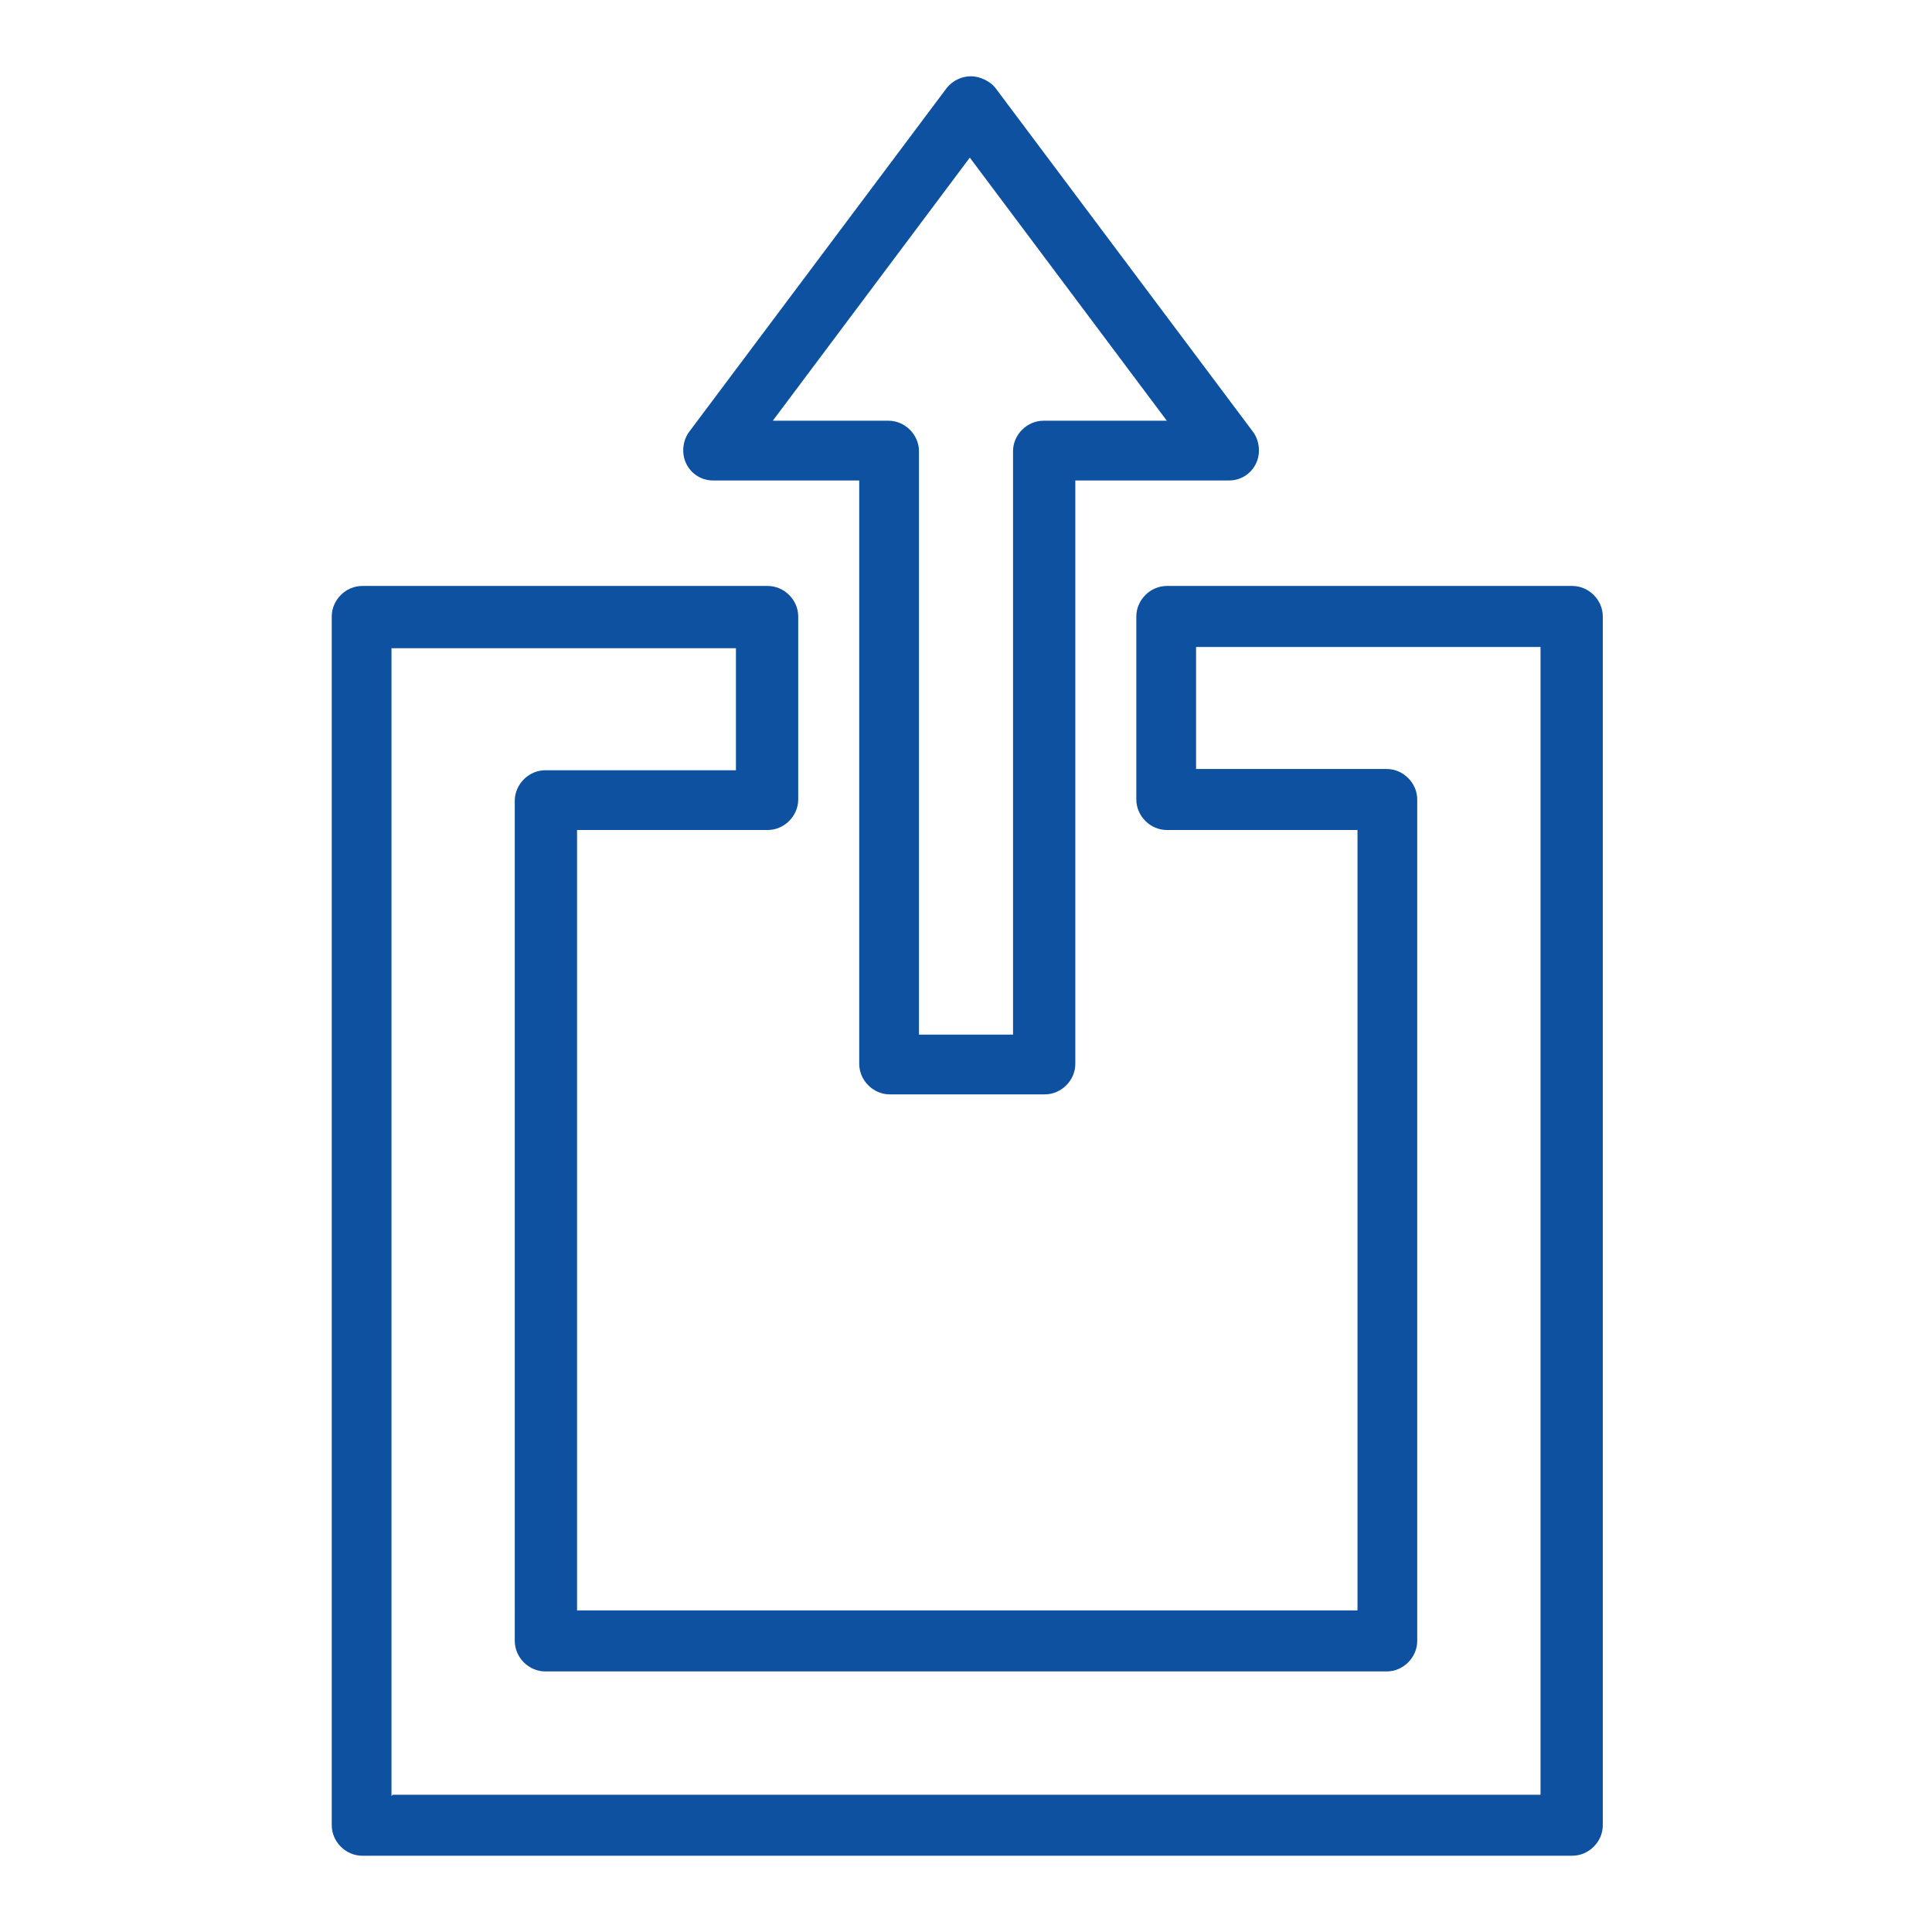 <?xml version="1.0" encoding="UTF-8"?>
<svg id="_レイヤー_2" data-name="レイヤー_2" xmlns="http://www.w3.org/2000/svg" version="1.1" viewBox="0 0 152 152">
  <!-- Generator: Adobe Illustrator 29.3.1, SVG Export Plug-In . SVG Version: 2.1.0 Build 151)  -->
  <defs>
    <style>
      .st0 {
        fill: #fff;
      }

      .st1 {
        fill: #0d51a0;
      }
    </style>
  </defs>
  <rect class="st0" width="152" height="152"/>
  <g id="Group_53">
    <path id="Vector" class="st1" d="M26.1,143.6V48.5c0-1.3,1.1-2.4,2.4-2.4h31.9c1.3,0,2.4,1.1,2.4,2.4v14.4c0,1.3-1.1,2.4-2.4,2.4h-15v61.4h61.4v-61.4h-15c-1.3,0-2.4-1.1-2.4-2.4v-14.4c0-1.3,1.1-2.4,2.4-2.4h31.9c1.3,0,2.4,1.1,2.4,2.4v95.1c0,1.3-1.1,2.4-2.4,2.4H28.5c-1.3,0-2.4-1.1-2.4-2.4ZM30.9,141.2h90.3V50.9h-27.1v9.6h15c1.3,0,2.4,1.1,2.4,2.4v66.2c0,1.3-1.1,2.4-2.4,2.4H42.9c-1.3,0-2.4-1.1-2.4-2.4V63c0-1.3,1.1-2.4,2.4-2.4h15v-9.6h-27.1v90.3Z"/>
    <path id="Vector-2" class="st1" d="M70,86.1c-1.3,0-2.4-1.1-2.4-2.4v-45.9h-11.5c-.9,0-1.7-.5-2.1-1.3-.4-.8-.3-1.8.2-2.5l20.3-27.1c.5-.6,1.2-.9,1.9-.9.7,0,1.5.4,1.9.9l20.3,27.1c.5.7.6,1.7.2,2.5-.4.8-1.2,1.3-2.1,1.3h-12.1v45.9c0,1.3-1.1,2.4-2.4,2.4h-12.2,0ZM76.3,12.4l-15.5,20.7h9.1c1.3,0,2.4,1.1,2.4,2.4v45.9h7.4v-45.9c0-1.3,1.1-2.4,2.4-2.4h9.7l-15.5-20.7h0Z"/>
  </g>
</svg>